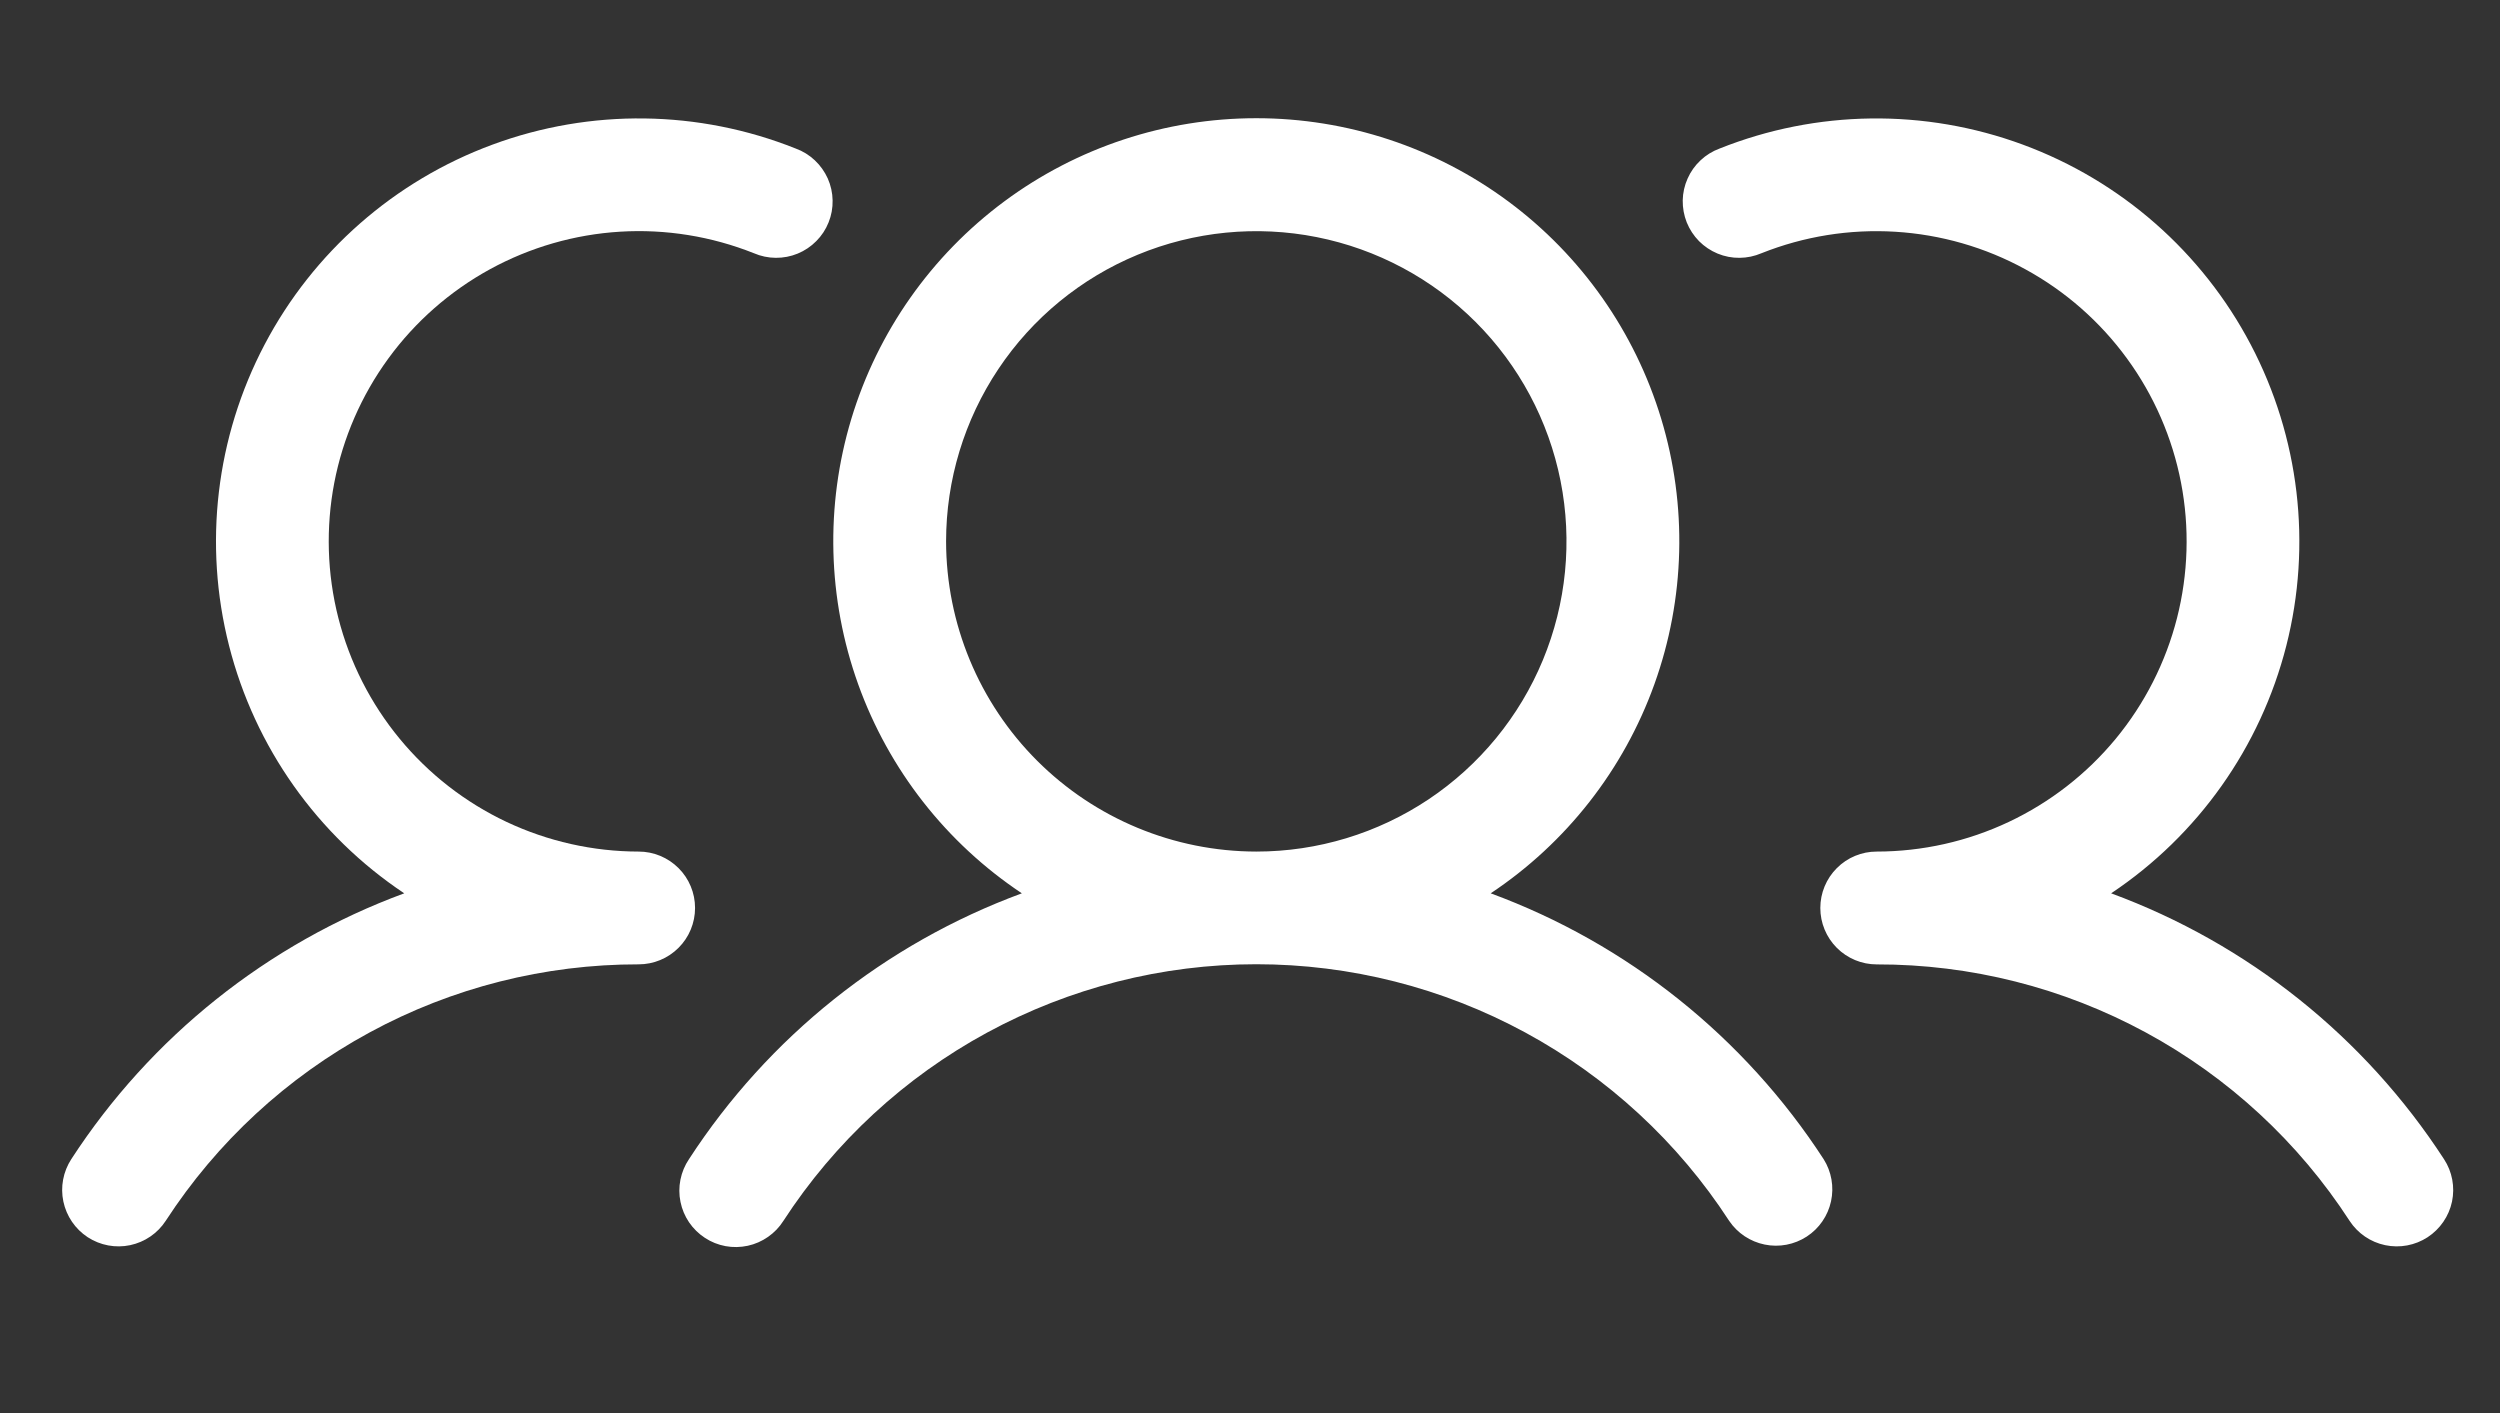 <svg width="46" height="26" viewBox="0 0 46 26" fill="none" xmlns="http://www.w3.org/2000/svg">
<rect x="0" y="0" width="46" height="26" fill="#333333" stroke="none"/>
<g clip-path="url(#clip0_1378_25182)">
<path d="M27.429 16.437C28.82 15.511 29.876 14.162 30.441 12.589C31.006 11.017 31.05 9.304 30.566 7.705C30.082 6.105 29.097 4.704 27.755 3.708C26.413 2.712 24.787 2.175 23.116 2.175C21.445 2.175 19.818 2.712 18.476 3.708C17.135 4.704 16.149 6.105 15.665 7.705C15.182 9.304 15.226 11.017 15.79 12.589C16.355 14.162 17.411 15.511 18.802 16.437C16.286 17.364 14.138 19.08 12.677 21.329C12.6 21.443 12.547 21.571 12.52 21.706C12.493 21.841 12.493 21.98 12.521 22.115C12.548 22.249 12.602 22.377 12.679 22.491C12.757 22.605 12.856 22.702 12.971 22.777C13.086 22.853 13.215 22.904 13.35 22.929C13.486 22.954 13.624 22.951 13.759 22.922C13.893 22.893 14.02 22.837 14.133 22.758C14.246 22.679 14.342 22.579 14.415 22.463C15.357 21.013 16.647 19.822 18.166 18.998C19.686 18.174 21.387 17.742 23.116 17.742C24.844 17.742 26.546 18.174 28.065 18.998C29.584 19.822 30.874 21.013 31.816 22.463C31.968 22.689 32.204 22.846 32.471 22.9C32.738 22.955 33.016 22.901 33.244 22.753C33.473 22.604 33.633 22.371 33.691 22.104C33.749 21.838 33.7 21.559 33.555 21.329C32.094 19.08 29.945 17.364 27.429 16.437ZM17.408 9.961C17.408 8.832 17.743 7.729 18.37 6.79C18.997 5.851 19.888 5.12 20.931 4.688C21.974 4.256 23.122 4.143 24.229 4.363C25.336 4.583 26.354 5.127 27.152 5.925C27.95 6.723 28.494 7.74 28.714 8.848C28.934 9.955 28.821 11.102 28.389 12.145C27.957 13.188 27.225 14.08 26.287 14.707C25.348 15.334 24.245 15.669 23.116 15.669C21.602 15.667 20.151 15.065 19.081 13.995C18.011 12.925 17.41 11.474 17.408 9.961ZM44.668 22.765C44.438 22.915 44.157 22.968 43.887 22.911C43.618 22.855 43.382 22.693 43.232 22.463C42.291 21.012 41.002 19.821 39.482 18.997C37.962 18.173 36.26 17.742 34.531 17.745C34.256 17.745 33.992 17.635 33.798 17.441C33.603 17.246 33.494 16.982 33.494 16.707C33.494 16.431 33.603 16.168 33.798 15.973C33.992 15.778 34.256 15.669 34.531 15.669C35.372 15.668 36.202 15.482 36.962 15.123C37.722 14.764 38.394 14.242 38.929 13.594C39.464 12.945 39.849 12.187 40.057 11.372C40.264 10.558 40.29 9.707 40.131 8.882C39.972 8.057 39.633 7.276 39.137 6.597C38.642 5.918 38.003 5.357 37.265 4.954C36.528 4.55 35.711 4.315 34.871 4.264C34.032 4.213 33.193 4.348 32.412 4.659C32.284 4.714 32.147 4.743 32.009 4.744C31.87 4.746 31.733 4.719 31.604 4.666C31.476 4.613 31.36 4.535 31.262 4.437C31.165 4.338 31.088 4.221 31.036 4.092C30.985 3.963 30.96 3.826 30.962 3.687C30.965 3.548 30.995 3.412 31.052 3.285C31.108 3.158 31.189 3.044 31.291 2.949C31.392 2.854 31.511 2.781 31.641 2.733C33.428 2.02 35.416 1.995 37.22 2.661C39.025 3.327 40.519 4.638 41.414 6.341C42.309 8.044 42.542 10.018 42.068 11.882C41.593 13.747 40.445 15.369 38.845 16.437C41.361 17.364 43.51 19.08 44.97 21.329C45.121 21.559 45.173 21.84 45.117 22.11C45.06 22.379 44.898 22.614 44.668 22.765Z" fill="white"/>
<path d="M1.614 22.765C1.845 22.915 2.126 22.968 2.395 22.911C2.664 22.854 2.9 22.693 3.05 22.462C3.992 21.012 5.281 19.821 6.801 18.997C8.32 18.172 10.022 17.742 11.751 17.744C12.026 17.744 12.29 17.635 12.485 17.44C12.68 17.246 12.789 16.982 12.789 16.706C12.789 16.431 12.68 16.167 12.485 15.973C12.29 15.778 12.026 15.669 11.751 15.669C10.911 15.668 10.08 15.481 9.32 15.123C8.56 14.764 7.889 14.242 7.354 13.593C6.819 12.945 6.434 12.186 6.226 11.372C6.018 10.557 5.993 9.707 6.151 8.882C6.31 8.056 6.65 7.276 7.145 6.597C7.64 5.918 8.28 5.357 9.017 4.953C9.755 4.55 10.572 4.314 11.411 4.263C12.25 4.212 13.09 4.348 13.871 4.659C13.998 4.714 14.135 4.743 14.274 4.744C14.412 4.745 14.55 4.719 14.678 4.666C14.806 4.613 14.923 4.535 15.02 4.436C15.118 4.338 15.195 4.221 15.246 4.092C15.298 3.963 15.323 3.825 15.32 3.687C15.318 3.548 15.287 3.411 15.231 3.284C15.174 3.158 15.093 3.044 14.992 2.949C14.891 2.854 14.771 2.78 14.641 2.733C12.854 2.02 10.867 1.994 9.062 2.661C7.257 3.327 5.763 4.638 4.868 6.341C3.973 8.044 3.74 10.018 4.215 11.882C4.689 13.746 5.837 15.369 7.438 16.437C4.922 17.364 2.773 19.08 1.312 21.328C1.162 21.559 1.109 21.84 1.166 22.109C1.223 22.378 1.384 22.614 1.614 22.765Z" fill="white"/>
</g>
<defs>
<clipPath id="clip0_1378_25182">
<rect width="45.359" height="24.874" fill="white" transform="translate(0.125 0.363)"/>
</clipPath>
</defs>
</svg>
